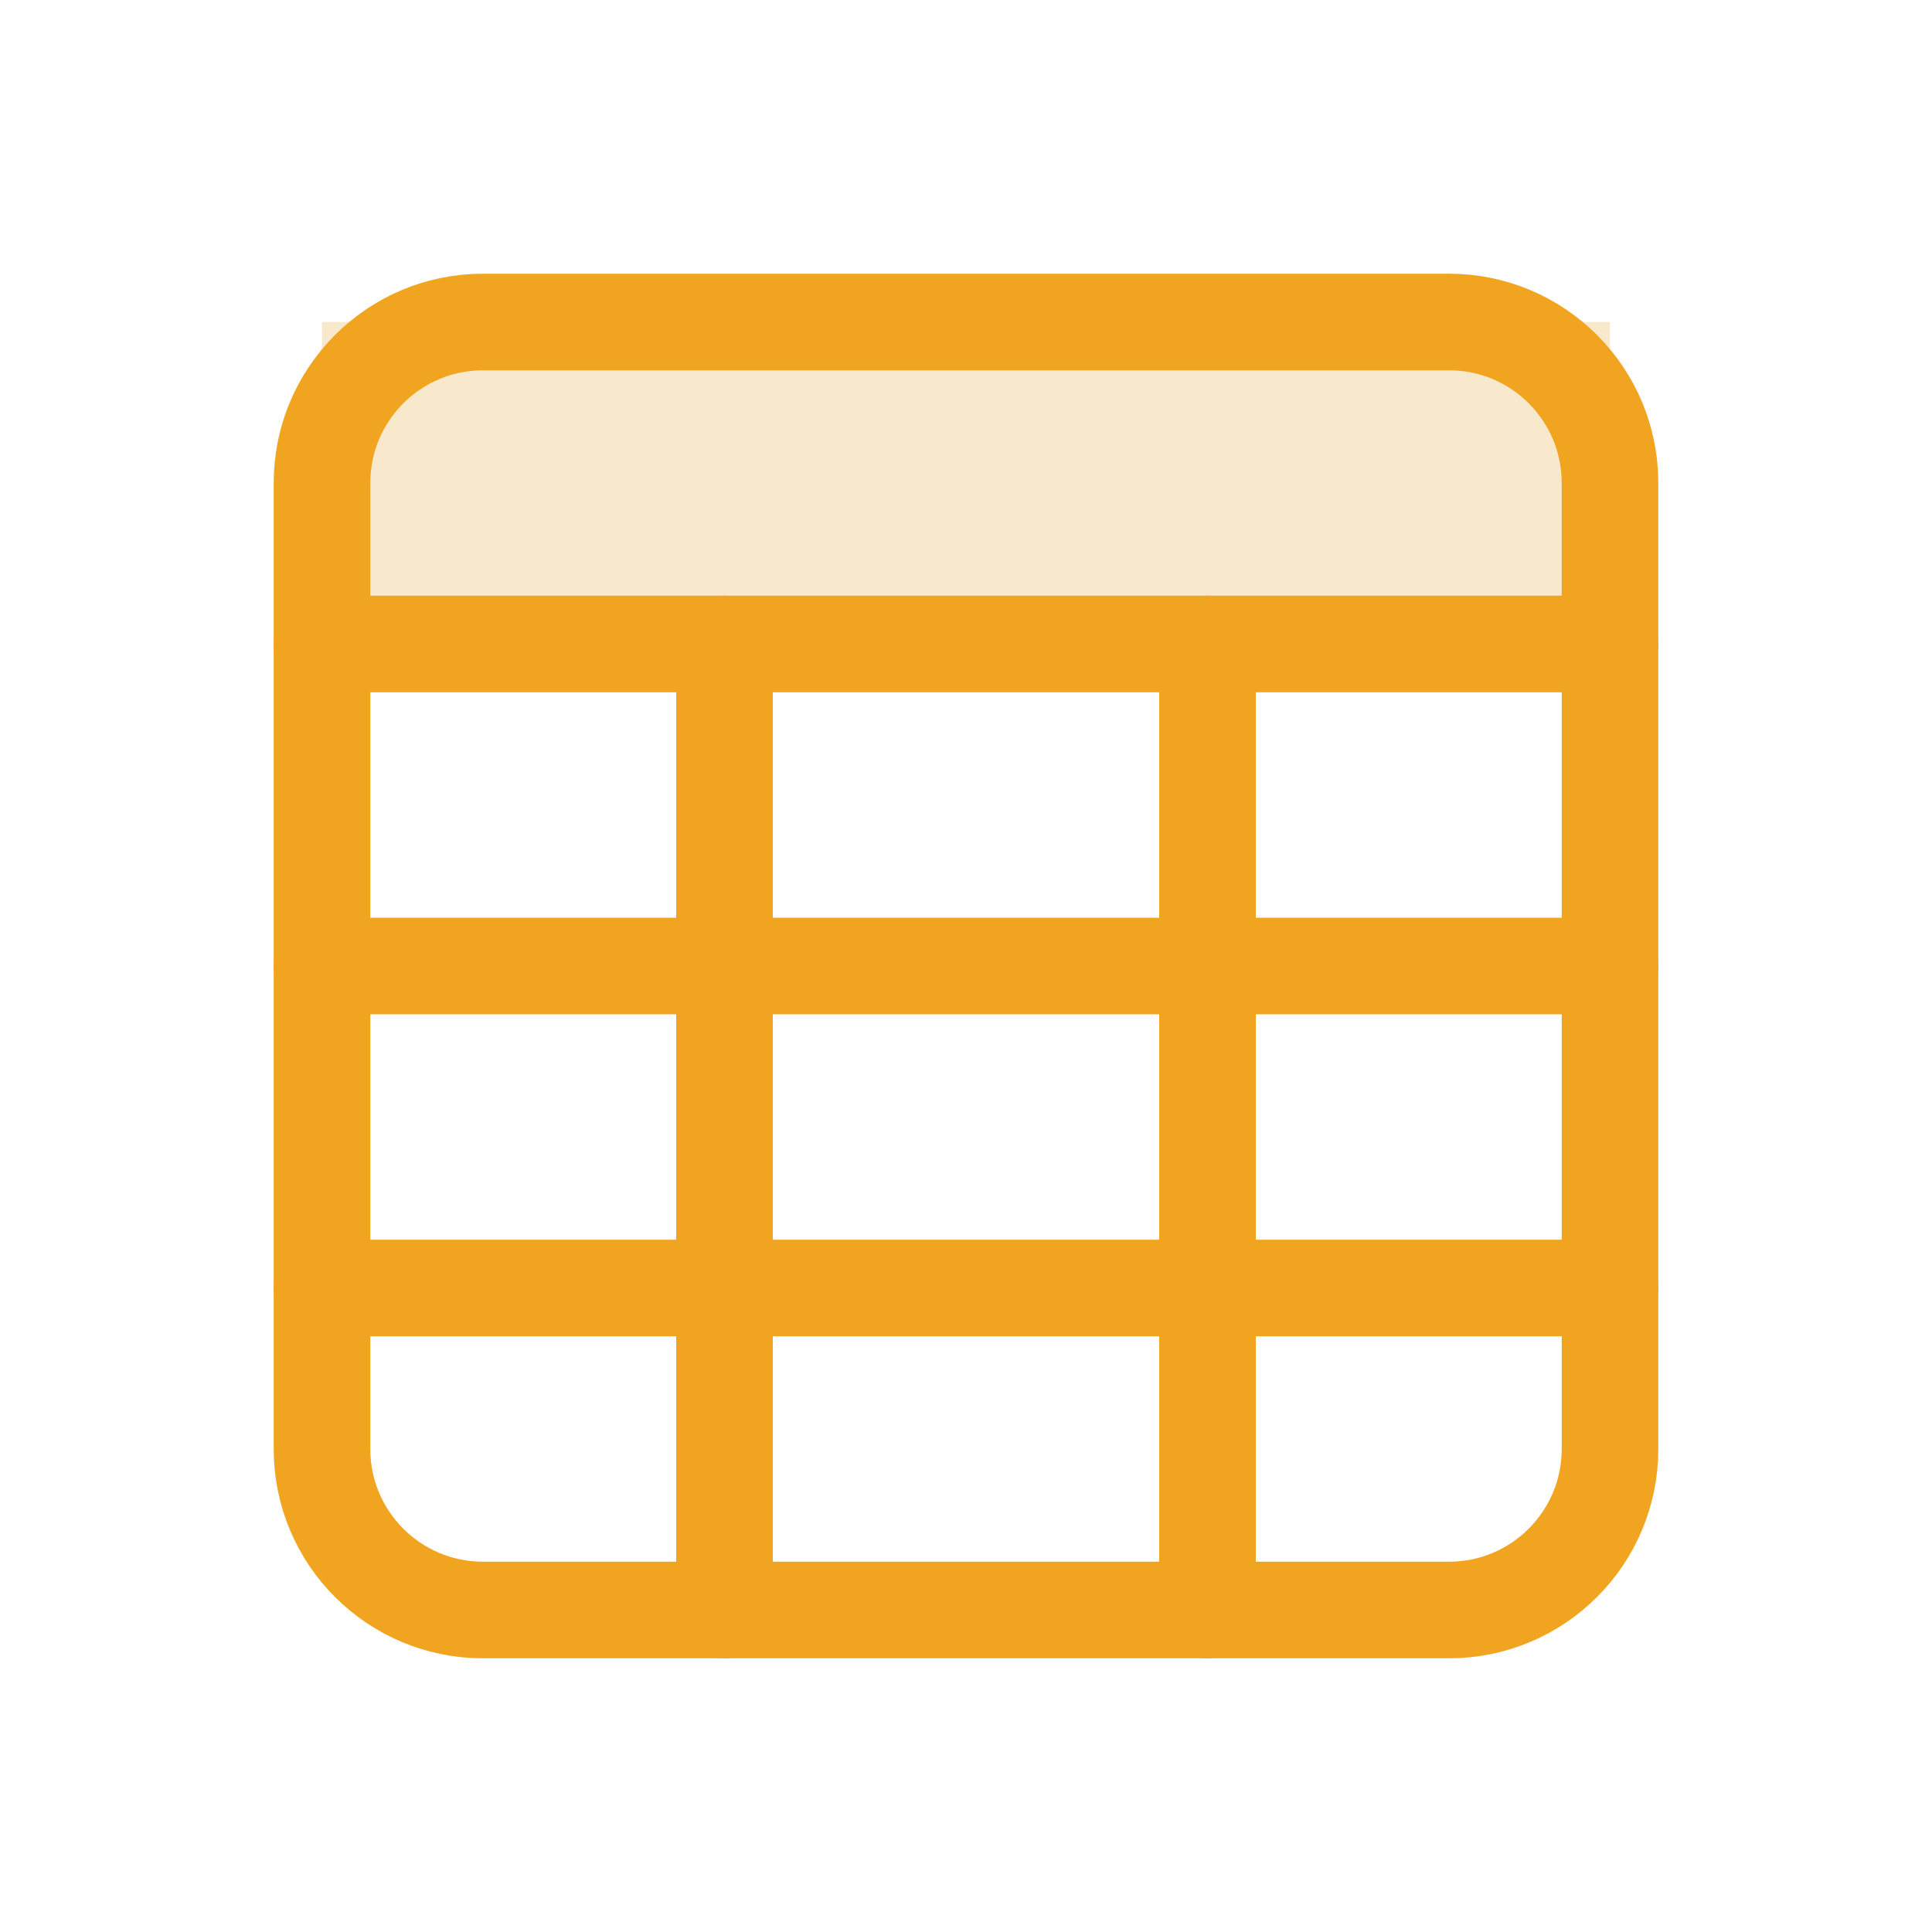 <?xml version="1.0" encoding="UTF-8"?>
<svg xmlns="http://www.w3.org/2000/svg" width="24" height="24" viewBox="0 0 24 24" fill="none">
  <g clip-path="url(#clip0_550_6175)">
    <rect x="4" y="4" width="16" height="4" fill="#F8E8CC"></rect>
    <path d="M18 4H6C4.895 4 4 4.895 4 6V18C4 19.105 4.895 20 6 20H18C19.105 20 20 19.105 20 18V6C20 4.895 19.105 4 18 4Z" stroke="#F1A41F" stroke-width="1.2" stroke-linecap="round" stroke-linejoin="round"></path>
    <path d="M4 8H20" stroke="#F1A41F" stroke-width="1.2" stroke-linecap="round" stroke-linejoin="round"></path>
    <path d="M4 12H20" stroke="#F1A41F" stroke-width="1.2" stroke-linecap="round" stroke-linejoin="round"></path>
    <path d="M4 16H20" stroke="#F1A41F" stroke-width="1.2" stroke-linecap="round" stroke-linejoin="round"></path>
    <path d="M9 8V20" stroke="#F1A41F" stroke-width="1.2" stroke-linecap="round" stroke-linejoin="round"></path>
    <path d="M15 8V20" stroke="#F1A41F" stroke-width="1.2" stroke-linecap="round" stroke-linejoin="round"></path>
  </g>
  <defs>
    <clipPath id="clip0_550_6175">
      <rect width="24" height="24" fill="white"></rect>
    </clipPath>
  </defs>
</svg>
